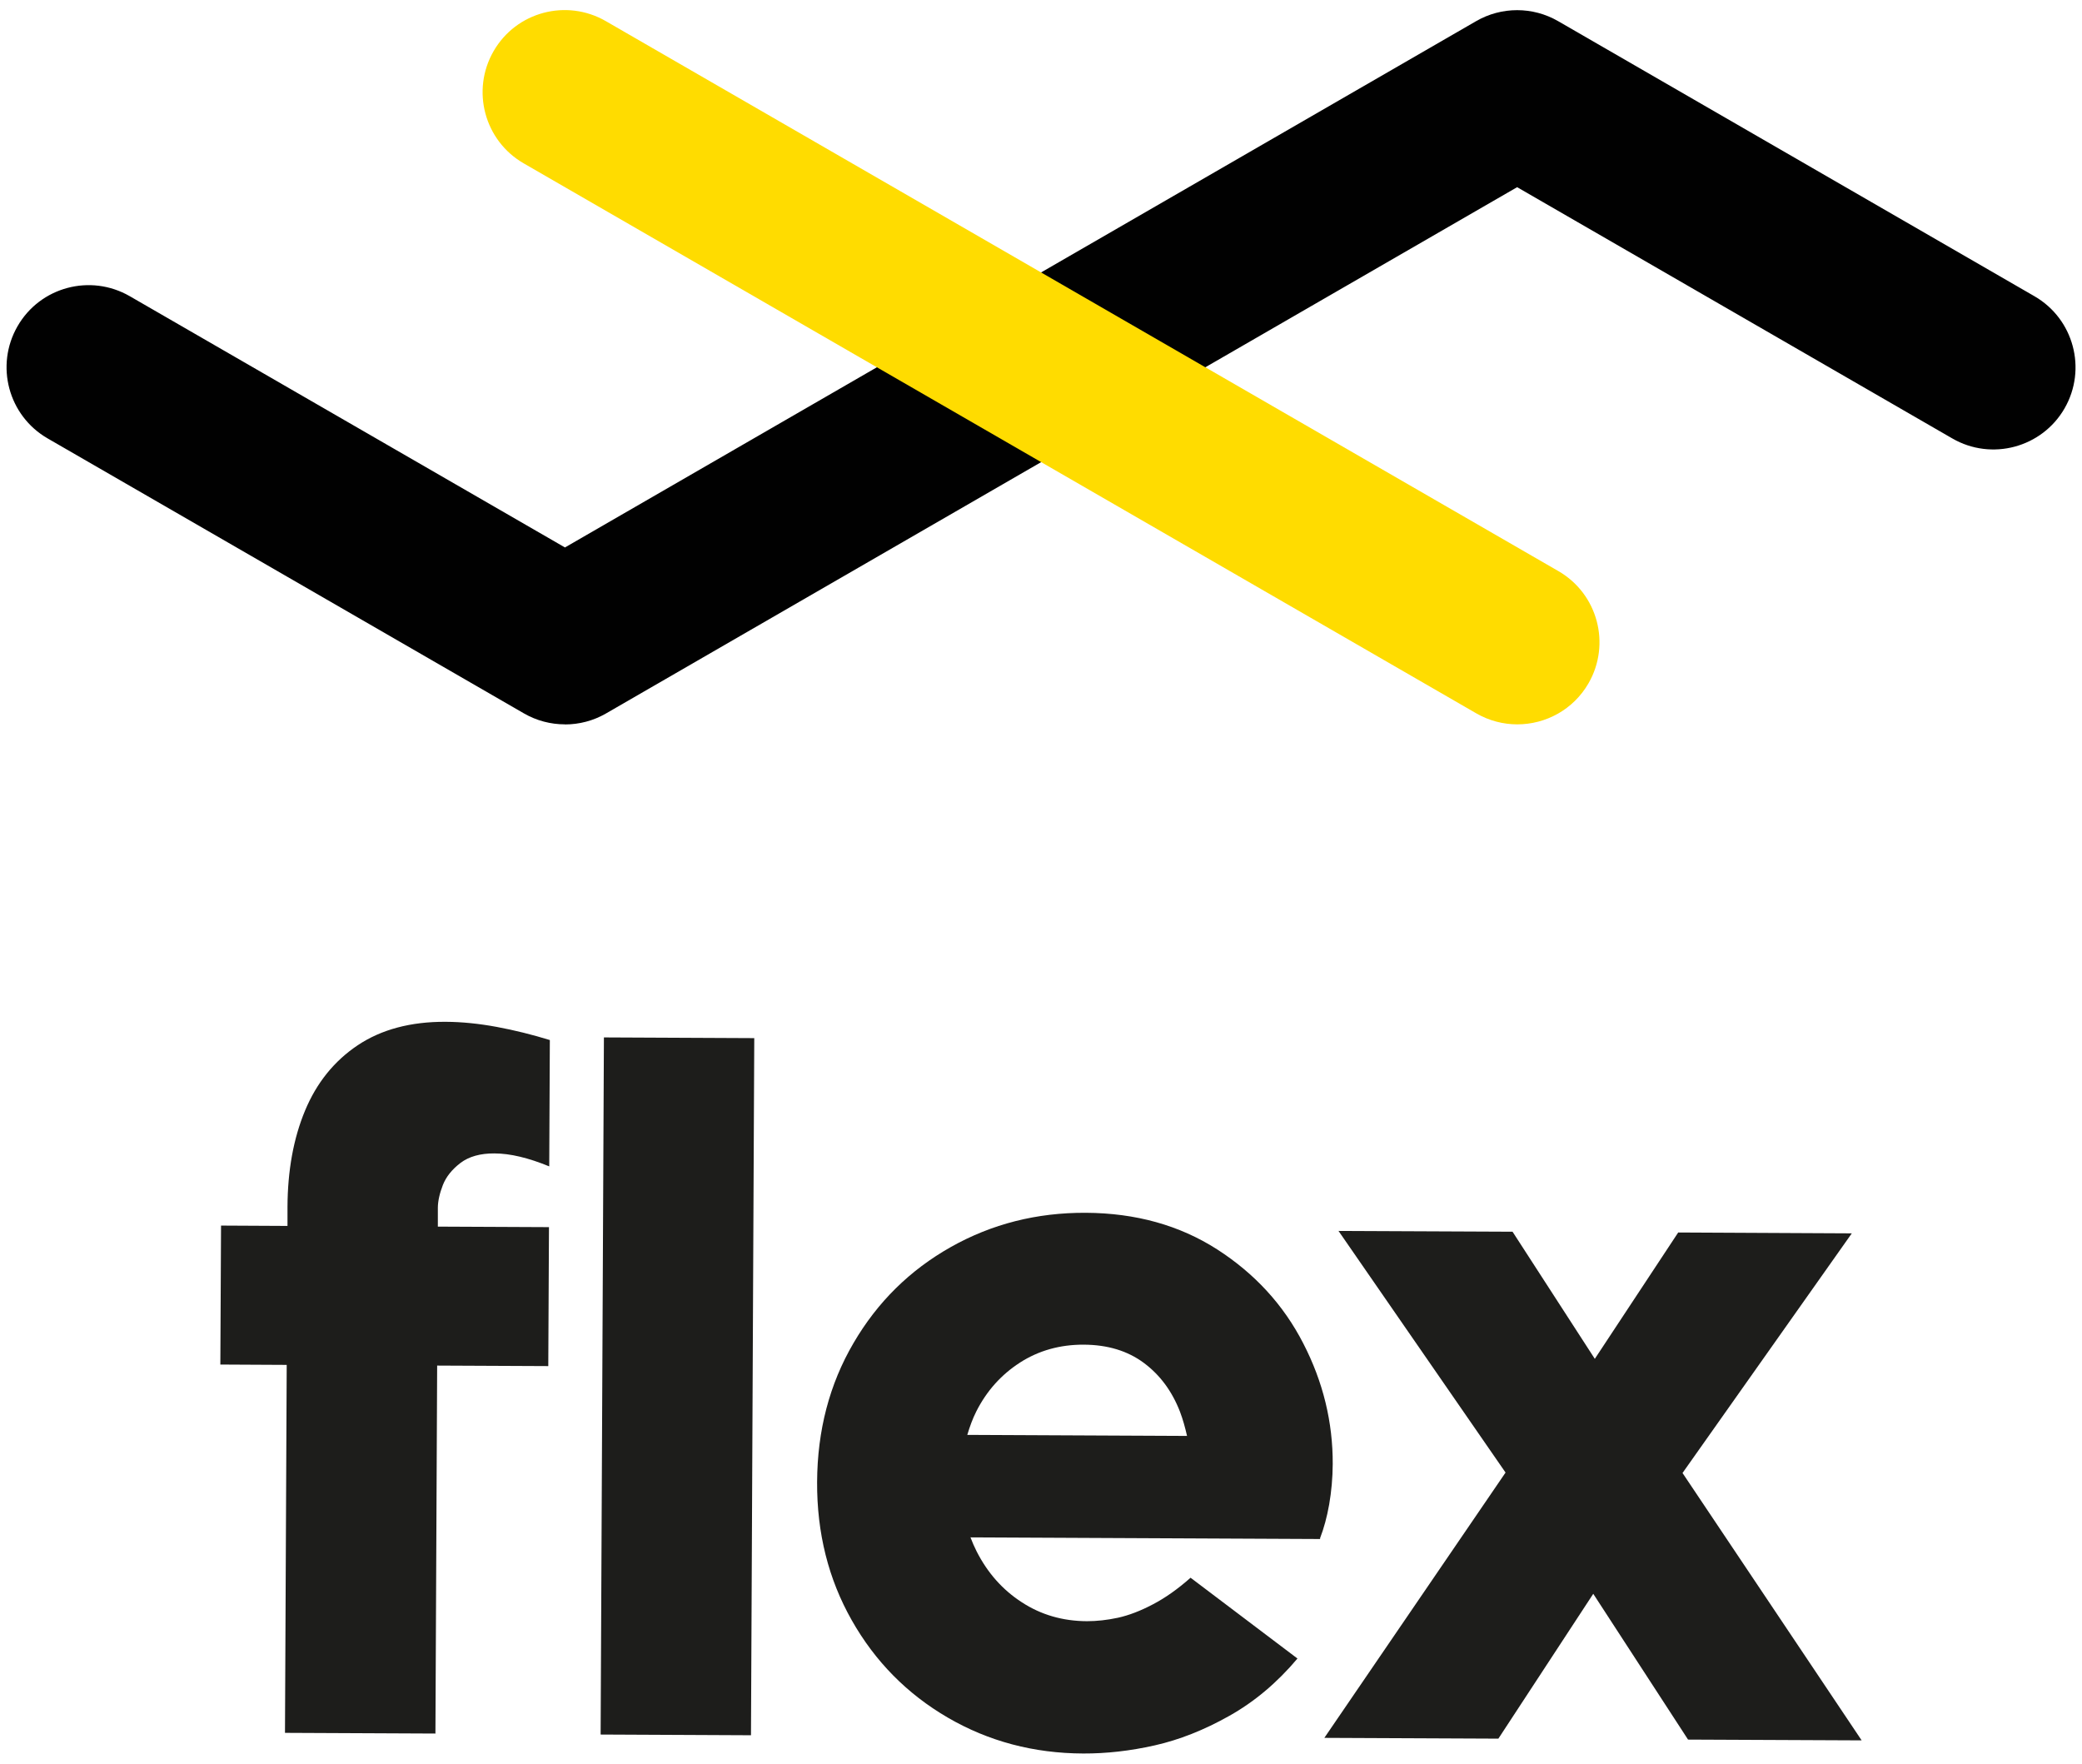<?xml version="1.0" encoding="UTF-8"?>
<svg xmlns="http://www.w3.org/2000/svg" version="1.1" viewBox="0 0 240.94 204.09">
  <defs>
    <style>
      .cls-1 {
        fill: #010101;
      }

      .cls-2 {
        fill: #1d1d1b;
      }

      .cls-3 {
        fill: #ffdc00;
      }
    </style>
  </defs>
  <!-- Generator: Adobe Illustrator 28.6.0, SVG Export Plug-In . SVG Version: 1.2.0 Build 709)  -->
  <g>
    <g id="Ebene_1">
      <g id="Ebene_1-2" data-name="Ebene_1">
        <g>
          <path class="cls-2" d="M51.56,118.24c-4.04-.02-7.43.89-10.16,2.71-2.73,1.83-4.76,4.35-6.1,7.57s-2.01,6.93-2.03,11.14v2.2l-7.69-.04-.08,16.08,7.68.04-.2,42.58,17.41.08.2-42.58,12.86.06.08-16.08-12.86-.06v-2.2c.01-.78.21-1.66.58-2.61s1.06-1.81,2.04-2.56c.98-.74,2.29-1.11,3.92-1.1,1.82,0,3.94.51,6.35,1.5l.07-14.62c-2.05-.63-4.1-1.14-6.15-1.52-2.05-.38-4.02-.58-5.91-.59h-.01Z"/>
          <rect class="cls-2" x="38.06" y="151.71" width="80.67" height="17.4" transform="translate(-82.38 238.06) rotate(-89.73)"/>
          <path class="cls-2" d="M152.77,177.98c.44-1.14.79-2.43,1.05-3.89.26-1.51.4-3.07.41-4.67.02-4.85-1.11-9.51-3.41-13.97-2.29-4.46-5.62-8.08-9.97-10.88-4.36-2.79-9.42-4.2-15.19-4.23-5.67-.03-10.88,1.29-15.62,3.96-4.74,2.67-8.5,6.37-11.27,11.12-2.78,4.75-4.18,10.1-4.21,16.07-.03,5.9,1.31,11.24,4.01,16,2.7,4.77,6.41,8.53,11.12,11.27s9.94,4.13,15.67,4.15c2.67.01,5.43-.3,8.27-.94s5.71-1.77,8.62-3.41c2.91-1.63,5.54-3.84,7.9-6.64l-12.37-9.35c-1.47,1.3-2.92,2.33-4.36,3.08-1.44.76-2.78,1.27-4.04,1.55-1.26.27-2.45.4-3.59.4-2.8-.01-5.32-.74-7.54-2.19-2.23-1.44-3.97-3.41-5.23-5.89-.27-.53-.5-1.07-.71-1.62l40.41.19h.05v-.13.02ZM118.04,157.67c2.17-1.39,4.63-2.08,7.37-2.07,2.77.01,5.09.72,6.96,2.11,1.87,1.39,3.26,3.27,4.18,5.64.34.89.6,1.84.82,2.81l-25.43-.12c.28-.94.61-1.86,1.05-2.73,1.2-2.37,2.89-4.25,5.07-5.65h-.02Z"/>
          <polygon class="cls-2" points="194.71 170.45 214.3 142.72 194.21 142.62 184.56 157.24 175.04 142.53 154.9 142.44 174.23 170.4 153.26 201.1 173.4 201.19 184.38 184.43 195.35 201.3 215.44 201.39 194.71 170.45"/>
        </g>
        <path class="cls-1" d="M65.38,83.82c-1.64,0-3.28-.42-4.75-1.27L5.51,50.73c-4.54-2.62-6.1-8.43-3.48-12.98s8.43-6.1,12.98-3.48l50.37,29.08L170.82,2.45c2.94-1.7,6.56-1.7,9.5,0l55.12,31.83c4.54,2.62,6.1,8.43,3.48,12.98-2.62,4.54-8.44,6.1-12.98,3.48l-50.37-29.08-105.44,60.9c-1.47.85-3.11,1.27-4.75,1.27h0Z"/>
        <path class="cls-3" d="M175.59,83.82c-1.61,0-3.25-.41-4.74-1.27L60.6,18.9c-4.54-2.62-6.1-8.43-3.48-12.98s8.43-6.1,12.98-3.48l110.25,63.65c4.54,2.62,6.1,8.43,3.48,12.98-1.76,3.05-4.95,4.75-8.24,4.75h0Z"/>
      </g>
    </g>
  </g>
</svg>